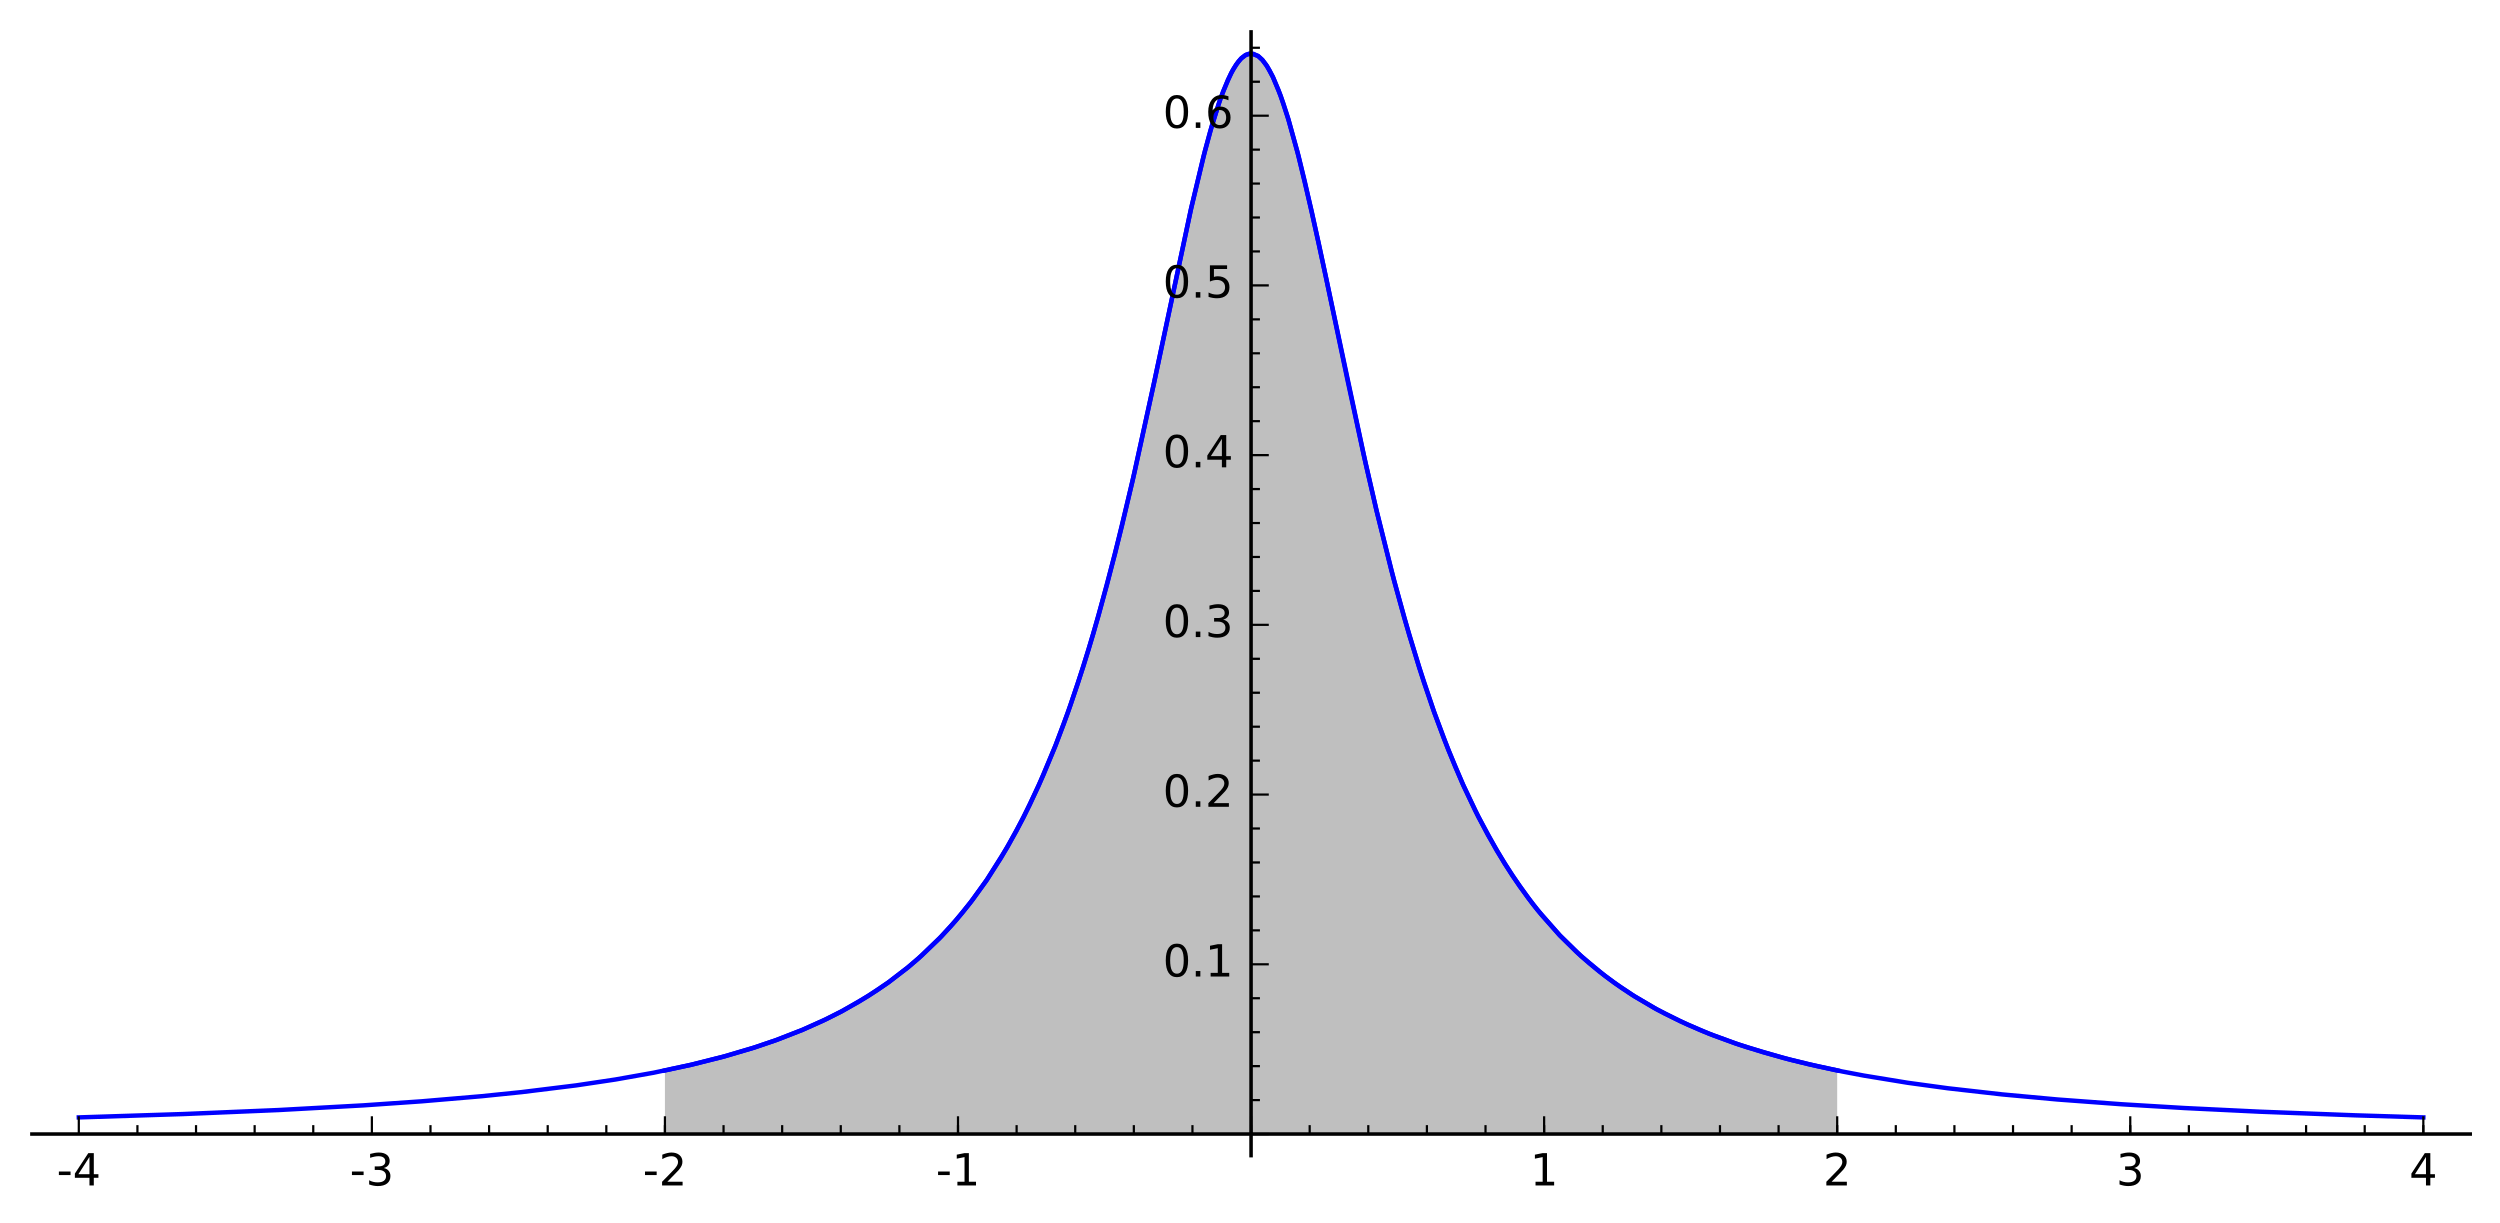 <?xml version="1.0" encoding="utf-8" standalone="no"?>
<!DOCTYPE svg PUBLIC "-//W3C//DTD SVG 1.1//EN"
  "http://www.w3.org/Graphics/SVG/1.1/DTD/svg11.dtd">
<!-- Created with matplotlib (http://matplotlib.org/) -->
<svg height="276pt" version="1.1" viewBox="0 0 564 276" width="564pt" xmlns="http://www.w3.org/2000/svg" xmlns:xlink="http://www.w3.org/1999/xlink">
 <defs>
  <style type="text/css">
*{stroke-linecap:butt;stroke-linejoin:round;stroke-miterlimit:100000;}
  </style>
 </defs>
 <g id="figure_1">
  <g id="patch_1">
   <path d="M 0 276.714 
L 564.48 276.714 
L 564.48 0 
L 0 0 
z
" style="fill:#ffffff;"/>
  </g>
  <g id="axes_1">
   <g id="patch_2">
    <path d="M 7.2 260.711 
L 557.28 260.711 
L 557.28 7.2 
L 7.2 7.2 
z
" style="fill:#ffffff;"/>
   </g>
   <g id="patch_3">
    <path clip-path="url(#p7ead816567)" d="M 150.009 255.836 
L 150.009 241.497 
L 150.735 241.347 
L 152.228 241.033 
L 153.609 240.733 
L 155.118 240.396 
L 156.207 240.145 
L 158.392 239.623 
L 158.861 239.508 
L 160.98 238.972 
L 162.584 238.55 
L 163.571 238.282 
L 164.958 237.895 
L 165.757 237.666 
L 167.823 237.055 
L 168.16 236.953 
L 169.806 236.44 
L 171.287 235.961 
L 173.009 235.382 
L 174.254 234.949 
L 174.983 234.689 
L 177.03 233.933 
L 177.796 233.639 
L 179.186 233.093 
L 181.04 232.333 
L 181.871 231.98 
L 183.573 231.234 
L 185.08 230.545 
L 185.633 230.285 
L 186.883 229.683 
L 188.585 228.83 
L 189.647 228.278 
L 190.846 227.634 
L 191.895 227.053 
L 193.687 226.02 
L 194.838 225.329 
L 196.68 224.174 
L 197.826 223.423 
L 198.686 222.843 
L 200.519 221.557 
L 202.158 220.346 
L 203.319 219.451 
L 204.85 218.221 
L 205.752 217.47 
L 206.829 216.543 
L 207.931 215.564 
L 210.245 213.391 
L 210.892 212.755 
L 212.359 211.261 
L 213.65 209.886 
L 215.683 207.601 
L 216.769 206.315 
L 217.869 204.964 
L 218.924 203.621 
L 220.647 201.321 
L 221.363 200.326 
L 222.703 198.394 
L 224.274 196.012 
L 225.852 193.487 
L 227.419 190.835 
L 227.84 190.097 
L 229.299 187.453 
L 231.234 183.731 
L 232.316 181.534 
L 234.223 177.451 
L 235.385 174.823 
L 236.88 171.279 
L 238.012 168.466 
L 238.952 166.044 
L 239.945 163.394 
L 241.492 159.08 
L 243.425 153.356 
L 244.376 150.399 
L 246.308 144.094 
L 246.614 143.057 
L 248.74 135.575 
L 249.72 131.957 
L 250.779 127.926 
L 251.903 123.515 
L 253.112 118.613 
L 254.321 113.557 
L 254.974 110.765 
L 255.961 106.469 
L 258.071 96.984 
L 258.824 93.517 
L 260.524 85.557 
L 261.612 80.388 
L 262.964 73.927 
L 263.726 70.279 
L 266.145 58.786 
L 266.373 57.719 
L 268.762 46.821 
L 270.038 41.305 
L 270.314 40.149 
L 271.501 35.345 
L 272.688 30.86 
L 273.429 28.244 
L 274.17 25.784 
L 275.331 22.278 
L 276.05 20.332 
L 276.77 18.572 
L 277.007 18.034 
L 278.196 15.669 
L 279.385 13.879 
L 280.13 13.065 
L 280.943 12.45 
L 281.756 12.127 
L 282.728 12.128 
L 283.869 12.666 
L 284.752 13.474 
L 285.634 14.618 
L 286.415 15.902 
L 287.196 17.433 
L 288.216 19.789 
L 288.901 21.585 
L 289.586 23.544 
L 290.684 27.006 
L 292.148 32.169 
L 292.976 35.33 
L 293.803 38.646 
L 294.35 40.919 
L 295.791 47.143 
L 297.542 55.09 
L 299.439 63.999 
L 299.603 64.779 
L 300.927 71.104 
L 302.808 80.105 
L 304.527 88.247 
L 305.224 91.512 
L 307.009 99.719 
L 308.09 104.568 
L 310.078 113.216 
L 310.615 115.48 
L 312.734 124.136 
L 313.88 128.616 
L 315.24 133.742 
L 316.561 138.525 
L 316.821 139.441 
L 318.225 144.272 
L 320.157 150.567 
L 321.94 156.026 
L 322.42 157.44 
L 323.576 160.75 
L 324.928 164.455 
L 326.768 169.223 
L 328.431 173.272 
L 330.007 176.896 
L 331.211 179.529 
L 331.801 180.78 
L 332.82 182.876 
L 334.522 186.214 
L 335.692 188.395 
L 337.725 191.975 
L 339.076 194.217 
L 339.478 194.864 
L 341.453 197.913 
L 342.85 199.948 
L 343.655 201.077 
L 345.898 204.061 
L 347.358 205.887 
L 347.846 206.478 
L 349.696 208.63 
L 351.139 210.22 
L 351.844 210.971 
L 353.316 212.483 
L 354.125 213.284 
L 355.625 214.715 
L 357.04 216.005 
L 358.393 217.185 
L 360.615 219.019 
L 360.789 219.158 
L 363.164 220.975 
L 364.276 221.783 
L 365.852 222.883 
L 367.003 223.654 
L 368.309 224.499 
L 368.847 224.837 
L 370.589 225.899 
L 371.982 226.711 
L 373.198 227.395 
L 373.975 227.819 
L 375.671 228.715 
L 377.865 229.814 
L 379.121 230.414 
L 380.035 230.839 
L 380.595 231.094 
L 383.214 232.238 
L 383.757 232.465 
L 385.62 233.223 
L 387.182 233.831 
L 387.51 233.955 
L 388.815 234.441 
L 389.887 234.829 
L 391.318 235.33 
L 393.635 236.106 
L 393.927 236.2 
L 395.677 236.755 
L 397.831 237.406 
L 398.553 237.617 
L 399.352 237.846 
L 400.785 238.247 
L 401.858 238.539 
L 403.978 239.095 
L 405.504 239.48 
L 405.889 239.575 
L 407.715 240.014 
L 409.504 240.428 
L 410.03 240.546 
L 412.168 241.015 
L 412.62 241.111 
L 414.471 241.497 
L 414.471 255.836 
z
" style="fill:#808080;opacity:0.5;"/>
   </g>
   <g id="line2d_1">
    <path clip-path="url(#p7ead816567)" d="M 150.009 241.497 
L 156.207 240.145 
L 163.571 238.282 
L 169.806 236.44 
L 174.983 234.689 
L 181.04 232.333 
L 185.633 230.285 
L 189.647 228.278 
L 193.687 226.02 
L 197.826 223.423 
L 200.519 221.557 
L 204.85 218.221 
L 207.931 215.564 
L 212.359 211.261 
L 215.683 207.601 
L 218.924 203.621 
L 222.703 198.394 
L 225.852 193.487 
L 229.299 187.453 
L 232.316 181.534 
L 235.385 174.823 
L 238.012 168.466 
L 239.945 163.394 
L 241.492 159.08 
L 244.376 150.399 
L 246.614 143.057 
L 249.72 131.957 
L 253.112 118.613 
L 255.961 106.469 
L 260.524 85.557 
L 268.762 46.821 
L 271.501 35.345 
L 273.429 28.244 
L 275.331 22.278 
L 277.007 18.034 
L 278.196 15.669 
L 279.385 13.879 
L 280.13 13.065 
L 280.943 12.45 
L 281.756 12.127 
L 282.728 12.128 
L 283.869 12.666 
L 284.752 13.474 
L 285.634 14.618 
L 286.415 15.902 
L 287.196 17.433 
L 288.901 21.585 
L 290.684 27.006 
L 292.976 35.33 
L 294.35 40.919 
L 297.542 55.09 
L 308.09 104.568 
L 310.615 115.48 
L 313.88 128.616 
L 316.821 139.441 
L 320.157 150.567 
L 323.576 160.75 
L 326.768 169.223 
L 330.007 176.896 
L 332.82 182.876 
L 335.692 188.395 
L 339.478 194.864 
L 342.85 199.948 
L 345.898 204.061 
L 347.846 206.478 
L 351.844 210.971 
L 355.625 214.715 
L 358.393 217.185 
L 360.789 219.158 
L 364.276 221.783 
L 368.847 224.837 
L 373.198 227.395 
L 375.671 228.715 
L 380.595 231.094 
L 385.62 233.223 
L 391.318 235.33 
L 397.831 237.406 
L 403.978 239.095 
L 410.03 240.546 
L 414.471 241.497 
L 414.471 241.497 
" style="fill:none;stroke:#0000ff;stroke-linecap:square;"/>
   </g>
   <g id="line2d_2">
    <path clip-path="url(#p7ead816567)" d="M 17.778 252.085 
L 41.279 251.332 
L 62.878 250.423 
L 82.017 249.367 
L 95.117 248.458 
L 108.654 247.304 
L 117.686 246.379 
L 129.999 244.86 
L 138.831 243.537 
L 147.422 242.011 
L 155.829 240.233 
L 163.021 238.432 
L 170.397 236.251 
L 175.311 234.57 
L 181.042 232.332 
L 186.505 229.867 
L 190.134 228.018 
L 195.754 224.762 
L 200.345 221.682 
L 204.802 218.261 
L 207.133 216.277 
L 211.942 211.693 
L 214.536 208.909 
L 217.11 205.902 
L 219.501 202.866 
L 222.53 198.648 
L 227.294 191.052 
L 230.861 184.468 
L 234.337 177.199 
L 238.157 168.096 
L 240.84 160.927 
L 243.115 154.302 
L 245.54 146.648 
L 247.824 138.859 
L 251.562 124.865 
L 255.506 108.459 
L 260.333 86.457 
L 268.626 47.42 
L 271.841 34.023 
L 273.038 29.605 
L 274.974 23.308 
L 275.943 20.611 
L 277.745 16.501 
L 278.862 14.594 
L 279.979 13.21 
L 281.096 12.366 
L 282.214 12.075 
L 283.802 12.618 
L 284.826 13.557 
L 285.849 14.947 
L 287.143 17.321 
L 288.436 20.348 
L 289.509 23.317 
L 290.582 26.667 
L 292.728 34.366 
L 295.915 47.692 
L 299.208 62.906 
L 303.997 85.75 
L 307.564 102.22 
L 310.471 114.875 
L 314.542 131.137 
L 317.955 143.361 
L 321.236 153.909 
L 323.423 160.317 
L 325.78 166.7 
L 328.32 173.01 
L 330.176 177.273 
L 333.546 184.324 
L 337.687 191.911 
L 341.162 197.477 
L 344.786 202.61 
L 346.902 205.327 
L 351.935 211.066 
L 356.671 215.674 
L 362.122 220.194 
L 365.801 222.848 
L 368.295 224.49 
L 373.716 227.678 
L 379.023 230.368 
L 383.746 232.461 
L 386.526 233.578 
L 392.251 235.648 
L 394.102 236.257 
L 402.363 238.674 
L 407.738 240.019 
L 415.564 241.717 
L 420.51 242.656 
L 430.371 244.272 
L 439.444 245.513 
L 451.723 246.902 
L 464.171 248.045 
L 478.693 249.123 
L 492.846 249.974 
L 509.766 250.796 
L 531.377 251.618 
L 546.702 252.085 
L 546.702 252.085 
" style="fill:none;stroke:#0000ff;stroke-linecap:square;"/>
   </g>
   <g id="patch_4">
    <path d="M 7.2 255.836 
L 557.28 255.836 
" style="fill:none;stroke:#000000;stroke-linecap:square;stroke-linejoin:miter;stroke-width:0.8;"/>
   </g>
   <g id="patch_5">
    <path d="M 282.24 260.711 
L 282.24 7.2 
" style="fill:none;stroke:#000000;stroke-linecap:square;stroke-linejoin:miter;stroke-width:0.8;"/>
   </g>
   <g id="matplotlib.axis_1">
    <g id="xtick_1">
     <g id="line2d_3">
      <defs>
       <path d="M 0 0 
L 0 -4 
" id="m541d73cb63" style="stroke:#000000;stroke-width:0.5;"/>
      </defs>
      <g>
       <use style="stroke:#000000;stroke-width:0.5;" x="17.778" xlink:href="#m541d73cb63" y="255.836"/>
      </g>
     </g>
     <g id="text_1">
      <!-- -4 -->
      <defs>
       <path d="M 4.891 31.391 
L 31.203 31.391 
L 31.203 23.391 
L 4.891 23.391 
z
" id="BitstreamVeraSans-Roman-2d"/>
       <path d="M 37.797 64.312 
L 12.891 25.391 
L 37.797 25.391 
z
M 35.203 72.906 
L 47.609 72.906 
L 47.609 25.391 
L 58.016 25.391 
L 58.016 17.188 
L 47.609 17.188 
L 47.609 0 
L 37.797 0 
L 37.797 17.188 
L 4.891 17.188 
L 4.891 26.703 
z
" id="BitstreamVeraSans-Roman-34"/>
      </defs>
      <g transform="translate(12.793 267.434)scale(0.1 -0.1)">
       <use xlink:href="#BitstreamVeraSans-Roman-2d"/>
       <use x="36.084" xlink:href="#BitstreamVeraSans-Roman-34"/>
      </g>
     </g>
    </g>
    <g id="xtick_2">
     <g id="line2d_4">
      <g>
       <use style="stroke:#000000;stroke-width:0.5;" x="83.894" xlink:href="#m541d73cb63" y="255.836"/>
      </g>
     </g>
     <g id="text_2">
      <!-- -3 -->
      <defs>
       <path d="M 40.578 39.312 
Q 47.656 37.797 51.625 33 
Q 55.609 28.219 55.609 21.188 
Q 55.609 10.406 48.188 4.484 
Q 40.766 -1.422 27.094 -1.422 
Q 22.516 -1.422 17.656 -0.516 
Q 12.797 0.391 7.625 2.203 
L 7.625 11.719 
Q 11.719 9.328 16.594 8.109 
Q 21.484 6.891 26.812 6.891 
Q 36.078 6.891 40.938 10.547 
Q 45.797 14.203 45.797 21.188 
Q 45.797 27.641 41.281 31.266 
Q 36.766 34.906 28.719 34.906 
L 20.219 34.906 
L 20.219 43.016 
L 29.109 43.016 
Q 36.375 43.016 40.234 45.922 
Q 44.094 48.828 44.094 54.297 
Q 44.094 59.906 40.109 62.906 
Q 36.141 65.922 28.719 65.922 
Q 24.656 65.922 20.016 65.031 
Q 15.375 64.156 9.812 62.312 
L 9.812 71.094 
Q 15.438 72.656 20.344 73.438 
Q 25.25 74.219 29.594 74.219 
Q 40.828 74.219 47.359 69.109 
Q 53.906 64.016 53.906 55.328 
Q 53.906 49.266 50.438 45.094 
Q 46.969 40.922 40.578 39.312 
" id="BitstreamVeraSans-Roman-33"/>
      </defs>
      <g transform="translate(78.909 267.434)scale(0.1 -0.1)">
       <use xlink:href="#BitstreamVeraSans-Roman-2d"/>
       <use x="36.084" xlink:href="#BitstreamVeraSans-Roman-33"/>
      </g>
     </g>
    </g>
    <g id="xtick_3">
     <g id="line2d_5">
      <g>
       <use style="stroke:#000000;stroke-width:0.5;" x="150.009" xlink:href="#m541d73cb63" y="255.836"/>
      </g>
     </g>
     <g id="text_3">
      <!-- -2 -->
      <defs>
       <path d="M 19.188 8.297 
L 53.609 8.297 
L 53.609 0 
L 7.328 0 
L 7.328 8.297 
Q 12.938 14.109 22.625 23.891 
Q 32.328 33.688 34.812 36.531 
Q 39.547 41.844 41.422 45.531 
Q 43.312 49.219 43.312 52.781 
Q 43.312 58.594 39.234 62.25 
Q 35.156 65.922 28.609 65.922 
Q 23.969 65.922 18.812 64.312 
Q 13.672 62.703 7.812 59.422 
L 7.812 69.391 
Q 13.766 71.781 18.938 73 
Q 24.125 74.219 28.422 74.219 
Q 39.75 74.219 46.484 68.547 
Q 53.219 62.891 53.219 53.422 
Q 53.219 48.922 51.531 44.891 
Q 49.859 40.875 45.406 35.406 
Q 44.188 33.984 37.641 27.219 
Q 31.109 20.453 19.188 8.297 
" id="BitstreamVeraSans-Roman-32"/>
      </defs>
      <g transform="translate(145.024 267.434)scale(0.1 -0.1)">
       <use xlink:href="#BitstreamVeraSans-Roman-2d"/>
       <use x="36.084" xlink:href="#BitstreamVeraSans-Roman-32"/>
      </g>
     </g>
    </g>
    <g id="xtick_4">
     <g id="line2d_6">
      <g>
       <use style="stroke:#000000;stroke-width:0.5;" x="216.125" xlink:href="#m541d73cb63" y="255.836"/>
      </g>
     </g>
     <g id="text_4">
      <!-- -1 -->
      <defs>
       <path d="M 12.406 8.297 
L 28.516 8.297 
L 28.516 63.922 
L 10.984 60.406 
L 10.984 69.391 
L 28.422 72.906 
L 38.281 72.906 
L 38.281 8.297 
L 54.391 8.297 
L 54.391 0 
L 12.406 0 
z
" id="BitstreamVeraSans-Roman-31"/>
      </defs>
      <g transform="translate(211.139 267.434)scale(0.1 -0.1)">
       <use xlink:href="#BitstreamVeraSans-Roman-2d"/>
       <use x="36.084" xlink:href="#BitstreamVeraSans-Roman-31"/>
      </g>
     </g>
    </g>
    <g id="xtick_5">
     <g id="line2d_7">
      <g>
       <use style="stroke:#000000;stroke-width:0.5;" x="282.24" xlink:href="#m541d73cb63" y="255.836"/>
      </g>
     </g>
    </g>
    <g id="xtick_6">
     <g id="line2d_8">
      <g>
       <use style="stroke:#000000;stroke-width:0.5;" x="348.355" xlink:href="#m541d73cb63" y="255.836"/>
      </g>
     </g>
     <g id="text_5">
      <!-- 1 -->
      <g transform="translate(345.174 267.434)scale(0.1 -0.1)">
       <use xlink:href="#BitstreamVeraSans-Roman-31"/>
      </g>
     </g>
    </g>
    <g id="xtick_7">
     <g id="line2d_9">
      <g>
       <use style="stroke:#000000;stroke-width:0.5;" x="414.471" xlink:href="#m541d73cb63" y="255.836"/>
      </g>
     </g>
     <g id="text_6">
      <!-- 2 -->
      <g transform="translate(411.29 267.434)scale(0.1 -0.1)">
       <use xlink:href="#BitstreamVeraSans-Roman-32"/>
      </g>
     </g>
    </g>
    <g id="xtick_8">
     <g id="line2d_10">
      <g>
       <use style="stroke:#000000;stroke-width:0.5;" x="480.586" xlink:href="#m541d73cb63" y="255.836"/>
      </g>
     </g>
     <g id="text_7">
      <!-- 3 -->
      <g transform="translate(477.405 267.434)scale(0.1 -0.1)">
       <use xlink:href="#BitstreamVeraSans-Roman-33"/>
      </g>
     </g>
    </g>
    <g id="xtick_9">
     <g id="line2d_11">
      <g>
       <use style="stroke:#000000;stroke-width:0.5;" x="546.702" xlink:href="#m541d73cb63" y="255.836"/>
      </g>
     </g>
     <g id="text_8">
      <!-- 4 -->
      <g transform="translate(543.52 267.434)scale(0.1 -0.1)">
       <use xlink:href="#BitstreamVeraSans-Roman-34"/>
      </g>
     </g>
    </g>
    <g id="xtick_10">
     <g id="line2d_12">
      <defs>
       <path d="M 0 0 
L 0 -2 
" id="m9633ac864f" style="stroke:#000000;stroke-width:0.5;"/>
      </defs>
      <g>
       <use style="stroke:#000000;stroke-width:0.5;" x="31.002" xlink:href="#m9633ac864f" y="255.836"/>
      </g>
     </g>
    </g>
    <g id="xtick_11">
     <g id="line2d_13">
      <g>
       <use style="stroke:#000000;stroke-width:0.5;" x="44.225" xlink:href="#m9633ac864f" y="255.836"/>
      </g>
     </g>
    </g>
    <g id="xtick_12">
     <g id="line2d_14">
      <g>
       <use style="stroke:#000000;stroke-width:0.5;" x="57.448" xlink:href="#m9633ac864f" y="255.836"/>
      </g>
     </g>
    </g>
    <g id="xtick_13">
     <g id="line2d_15">
      <g>
       <use style="stroke:#000000;stroke-width:0.5;" x="70.671" xlink:href="#m9633ac864f" y="255.836"/>
      </g>
     </g>
    </g>
    <g id="xtick_14">
     <g id="line2d_16">
      <g>
       <use style="stroke:#000000;stroke-width:0.5;" x="97.117" xlink:href="#m9633ac864f" y="255.836"/>
      </g>
     </g>
    </g>
    <g id="xtick_15">
     <g id="line2d_17">
      <g>
       <use style="stroke:#000000;stroke-width:0.5;" x="110.34" xlink:href="#m9633ac864f" y="255.836"/>
      </g>
     </g>
    </g>
    <g id="xtick_16">
     <g id="line2d_18">
      <g>
       <use style="stroke:#000000;stroke-width:0.5;" x="123.563" xlink:href="#m9633ac864f" y="255.836"/>
      </g>
     </g>
    </g>
    <g id="xtick_17">
     <g id="line2d_19">
      <g>
       <use style="stroke:#000000;stroke-width:0.5;" x="136.786" xlink:href="#m9633ac864f" y="255.836"/>
      </g>
     </g>
    </g>
    <g id="xtick_18">
     <g id="line2d_20">
      <g>
       <use style="stroke:#000000;stroke-width:0.5;" x="150.009" xlink:href="#m9633ac864f" y="255.836"/>
      </g>
     </g>
    </g>
    <g id="xtick_19">
     <g id="line2d_21">
      <g>
       <use style="stroke:#000000;stroke-width:0.5;" x="163.232" xlink:href="#m9633ac864f" y="255.836"/>
      </g>
     </g>
    </g>
    <g id="xtick_20">
     <g id="line2d_22">
      <g>
       <use style="stroke:#000000;stroke-width:0.5;" x="176.455" xlink:href="#m9633ac864f" y="255.836"/>
      </g>
     </g>
    </g>
    <g id="xtick_21">
     <g id="line2d_23">
      <g>
       <use style="stroke:#000000;stroke-width:0.5;" x="189.678" xlink:href="#m9633ac864f" y="255.836"/>
      </g>
     </g>
    </g>
    <g id="xtick_22">
     <g id="line2d_24">
      <g>
       <use style="stroke:#000000;stroke-width:0.5;" x="202.902" xlink:href="#m9633ac864f" y="255.836"/>
      </g>
     </g>
    </g>
    <g id="xtick_23">
     <g id="line2d_25">
      <g>
       <use style="stroke:#000000;stroke-width:0.5;" x="216.125" xlink:href="#m9633ac864f" y="255.836"/>
      </g>
     </g>
    </g>
    <g id="xtick_24">
     <g id="line2d_26">
      <g>
       <use style="stroke:#000000;stroke-width:0.5;" x="229.348" xlink:href="#m9633ac864f" y="255.836"/>
      </g>
     </g>
    </g>
    <g id="xtick_25">
     <g id="line2d_27">
      <g>
       <use style="stroke:#000000;stroke-width:0.5;" x="242.571" xlink:href="#m9633ac864f" y="255.836"/>
      </g>
     </g>
    </g>
    <g id="xtick_26">
     <g id="line2d_28">
      <g>
       <use style="stroke:#000000;stroke-width:0.5;" x="255.794" xlink:href="#m9633ac864f" y="255.836"/>
      </g>
     </g>
    </g>
    <g id="xtick_27">
     <g id="line2d_29">
      <g>
       <use style="stroke:#000000;stroke-width:0.5;" x="269.017" xlink:href="#m9633ac864f" y="255.836"/>
      </g>
     </g>
    </g>
    <g id="xtick_28">
     <g id="line2d_30">
      <g>
       <use style="stroke:#000000;stroke-width:0.5;" x="282.24" xlink:href="#m9633ac864f" y="255.836"/>
      </g>
     </g>
    </g>
    <g id="xtick_29">
     <g id="line2d_31">
      <g>
       <use style="stroke:#000000;stroke-width:0.5;" x="295.463" xlink:href="#m9633ac864f" y="255.836"/>
      </g>
     </g>
    </g>
    <g id="xtick_30">
     <g id="line2d_32">
      <g>
       <use style="stroke:#000000;stroke-width:0.5;" x="308.686" xlink:href="#m9633ac864f" y="255.836"/>
      </g>
     </g>
    </g>
    <g id="xtick_31">
     <g id="line2d_33">
      <g>
       <use style="stroke:#000000;stroke-width:0.5;" x="321.909" xlink:href="#m9633ac864f" y="255.836"/>
      </g>
     </g>
    </g>
    <g id="xtick_32">
     <g id="line2d_34">
      <g>
       <use style="stroke:#000000;stroke-width:0.5;" x="335.132" xlink:href="#m9633ac864f" y="255.836"/>
      </g>
     </g>
    </g>
    <g id="xtick_33">
     <g id="line2d_35">
      <g>
       <use style="stroke:#000000;stroke-width:0.5;" x="348.355" xlink:href="#m9633ac864f" y="255.836"/>
      </g>
     </g>
    </g>
    <g id="xtick_34">
     <g id="line2d_36">
      <g>
       <use style="stroke:#000000;stroke-width:0.5;" x="361.578" xlink:href="#m9633ac864f" y="255.836"/>
      </g>
     </g>
    </g>
    <g id="xtick_35">
     <g id="line2d_37">
      <g>
       <use style="stroke:#000000;stroke-width:0.5;" x="374.802" xlink:href="#m9633ac864f" y="255.836"/>
      </g>
     </g>
    </g>
    <g id="xtick_36">
     <g id="line2d_38">
      <g>
       <use style="stroke:#000000;stroke-width:0.5;" x="388.025" xlink:href="#m9633ac864f" y="255.836"/>
      </g>
     </g>
    </g>
    <g id="xtick_37">
     <g id="line2d_39">
      <g>
       <use style="stroke:#000000;stroke-width:0.5;" x="401.248" xlink:href="#m9633ac864f" y="255.836"/>
      </g>
     </g>
    </g>
    <g id="xtick_38">
     <g id="line2d_40">
      <g>
       <use style="stroke:#000000;stroke-width:0.5;" x="414.471" xlink:href="#m9633ac864f" y="255.836"/>
      </g>
     </g>
    </g>
    <g id="xtick_39">
     <g id="line2d_41">
      <g>
       <use style="stroke:#000000;stroke-width:0.5;" x="427.694" xlink:href="#m9633ac864f" y="255.836"/>
      </g>
     </g>
    </g>
    <g id="xtick_40">
     <g id="line2d_42">
      <g>
       <use style="stroke:#000000;stroke-width:0.5;" x="440.917" xlink:href="#m9633ac864f" y="255.836"/>
      </g>
     </g>
    </g>
    <g id="xtick_41">
     <g id="line2d_43">
      <g>
       <use style="stroke:#000000;stroke-width:0.5;" x="454.14" xlink:href="#m9633ac864f" y="255.836"/>
      </g>
     </g>
    </g>
    <g id="xtick_42">
     <g id="line2d_44">
      <g>
       <use style="stroke:#000000;stroke-width:0.5;" x="467.363" xlink:href="#m9633ac864f" y="255.836"/>
      </g>
     </g>
    </g>
    <g id="xtick_43">
     <g id="line2d_45">
      <g>
       <use style="stroke:#000000;stroke-width:0.5;" x="480.586" xlink:href="#m9633ac864f" y="255.836"/>
      </g>
     </g>
    </g>
    <g id="xtick_44">
     <g id="line2d_46">
      <g>
       <use style="stroke:#000000;stroke-width:0.5;" x="493.809" xlink:href="#m9633ac864f" y="255.836"/>
      </g>
     </g>
    </g>
    <g id="xtick_45">
     <g id="line2d_47">
      <g>
       <use style="stroke:#000000;stroke-width:0.5;" x="507.032" xlink:href="#m9633ac864f" y="255.836"/>
      </g>
     </g>
    </g>
    <g id="xtick_46">
     <g id="line2d_48">
      <g>
       <use style="stroke:#000000;stroke-width:0.5;" x="520.255" xlink:href="#m9633ac864f" y="255.836"/>
      </g>
     </g>
    </g>
    <g id="xtick_47">
     <g id="line2d_49">
      <g>
       <use style="stroke:#000000;stroke-width:0.5;" x="533.478" xlink:href="#m9633ac864f" y="255.836"/>
      </g>
     </g>
    </g>
    <g id="xtick_48">
     <g id="line2d_50">
      <g>
       <use style="stroke:#000000;stroke-width:0.5;" x="546.702" xlink:href="#m9633ac864f" y="255.836"/>
      </g>
     </g>
    </g>
   </g>
   <g id="matplotlib.axis_2">
    <g id="ytick_1">
     <g id="line2d_51">
      <defs>
       <path d="M 0 0 
L 4 0 
" id="m4a73d201cf" style="stroke:#000000;stroke-width:0.5;"/>
      </defs>
      <g>
       <use style="stroke:#000000;stroke-width:0.5;" x="282.24" xlink:href="#m4a73d201cf" y="255.836"/>
      </g>
     </g>
    </g>
    <g id="ytick_2">
     <g id="line2d_52">
      <g>
       <use style="stroke:#000000;stroke-width:0.5;" x="282.24" xlink:href="#m4a73d201cf" y="217.546"/>
      </g>
     </g>
     <g id="text_9">
      <!-- 0.1 -->
      <defs>
       <path d="M 31.781 66.406 
Q 24.172 66.406 20.328 58.906 
Q 16.5 51.422 16.5 36.375 
Q 16.5 21.391 20.328 13.891 
Q 24.172 6.391 31.781 6.391 
Q 39.453 6.391 43.281 13.891 
Q 47.125 21.391 47.125 36.375 
Q 47.125 51.422 43.281 58.906 
Q 39.453 66.406 31.781 66.406 
M 31.781 74.219 
Q 44.047 74.219 50.516 64.516 
Q 56.984 54.828 56.984 36.375 
Q 56.984 17.969 50.516 8.266 
Q 44.047 -1.422 31.781 -1.422 
Q 19.531 -1.422 13.062 8.266 
Q 6.594 17.969 6.594 36.375 
Q 6.594 54.828 13.062 64.516 
Q 19.531 74.219 31.781 74.219 
" id="BitstreamVeraSans-Roman-30"/>
       <path d="M 10.688 12.406 
L 21 12.406 
L 21 0 
L 10.688 0 
z
" id="BitstreamVeraSans-Roman-2e"/>
      </defs>
      <g transform="translate(262.337 220.305)scale(0.1 -0.1)">
       <use xlink:href="#BitstreamVeraSans-Roman-30"/>
       <use x="63.623" xlink:href="#BitstreamVeraSans-Roman-2e"/>
       <use x="95.41" xlink:href="#BitstreamVeraSans-Roman-31"/>
      </g>
     </g>
    </g>
    <g id="ytick_3">
     <g id="line2d_53">
      <g>
       <use style="stroke:#000000;stroke-width:0.5;" x="282.24" xlink:href="#m4a73d201cf" y="179.256"/>
      </g>
     </g>
     <g id="text_10">
      <!-- 0.2 -->
      <g transform="translate(262.337 182.015)scale(0.1 -0.1)">
       <use xlink:href="#BitstreamVeraSans-Roman-30"/>
       <use x="63.623" xlink:href="#BitstreamVeraSans-Roman-2e"/>
       <use x="95.41" xlink:href="#BitstreamVeraSans-Roman-32"/>
      </g>
     </g>
    </g>
    <g id="ytick_4">
     <g id="line2d_54">
      <g>
       <use style="stroke:#000000;stroke-width:0.5;" x="282.24" xlink:href="#m4a73d201cf" y="140.966"/>
      </g>
     </g>
     <g id="text_11">
      <!-- 0.3 -->
      <g transform="translate(262.337 143.726)scale(0.1 -0.1)">
       <use xlink:href="#BitstreamVeraSans-Roman-30"/>
       <use x="63.623" xlink:href="#BitstreamVeraSans-Roman-2e"/>
       <use x="95.41" xlink:href="#BitstreamVeraSans-Roman-33"/>
      </g>
     </g>
    </g>
    <g id="ytick_5">
     <g id="line2d_55">
      <g>
       <use style="stroke:#000000;stroke-width:0.5;" x="282.24" xlink:href="#m4a73d201cf" y="102.676"/>
      </g>
     </g>
     <g id="text_12">
      <!-- 0.4 -->
      <g transform="translate(262.337 105.436)scale(0.1 -0.1)">
       <use xlink:href="#BitstreamVeraSans-Roman-30"/>
       <use x="63.623" xlink:href="#BitstreamVeraSans-Roman-2e"/>
       <use x="95.41" xlink:href="#BitstreamVeraSans-Roman-34"/>
      </g>
     </g>
    </g>
    <g id="ytick_6">
     <g id="line2d_56">
      <g>
       <use style="stroke:#000000;stroke-width:0.5;" x="282.24" xlink:href="#m4a73d201cf" y="64.387"/>
      </g>
     </g>
     <g id="text_13">
      <!-- 0.5 -->
      <defs>
       <path d="M 10.797 72.906 
L 49.516 72.906 
L 49.516 64.594 
L 19.828 64.594 
L 19.828 46.734 
Q 21.969 47.469 24.109 47.828 
Q 26.266 48.188 28.422 48.188 
Q 40.625 48.188 47.75 41.5 
Q 54.891 34.812 54.891 23.391 
Q 54.891 11.625 47.562 5.094 
Q 40.234 -1.422 26.906 -1.422 
Q 22.312 -1.422 17.547 -0.641 
Q 12.797 0.141 7.719 1.703 
L 7.719 11.625 
Q 12.109 9.234 16.797 8.062 
Q 21.484 6.891 26.703 6.891 
Q 35.156 6.891 40.078 11.328 
Q 45.016 15.766 45.016 23.391 
Q 45.016 31 40.078 35.438 
Q 35.156 39.891 26.703 39.891 
Q 22.75 39.891 18.812 39.016 
Q 14.891 38.141 10.797 36.281 
z
" id="BitstreamVeraSans-Roman-35"/>
      </defs>
      <g transform="translate(262.337 67.146)scale(0.1 -0.1)">
       <use xlink:href="#BitstreamVeraSans-Roman-30"/>
       <use x="63.623" xlink:href="#BitstreamVeraSans-Roman-2e"/>
       <use x="95.41" xlink:href="#BitstreamVeraSans-Roman-35"/>
      </g>
     </g>
    </g>
    <g id="ytick_7">
     <g id="line2d_57">
      <g>
       <use style="stroke:#000000;stroke-width:0.5;" x="282.24" xlink:href="#m4a73d201cf" y="26.097"/>
      </g>
     </g>
     <g id="text_14">
      <!-- 0.6 -->
      <defs>
       <path d="M 33.016 40.375 
Q 26.375 40.375 22.484 35.828 
Q 18.609 31.297 18.609 23.391 
Q 18.609 15.531 22.484 10.953 
Q 26.375 6.391 33.016 6.391 
Q 39.656 6.391 43.531 10.953 
Q 47.406 15.531 47.406 23.391 
Q 47.406 31.297 43.531 35.828 
Q 39.656 40.375 33.016 40.375 
M 52.594 71.297 
L 52.594 62.312 
Q 48.875 64.062 45.094 64.984 
Q 41.312 65.922 37.594 65.922 
Q 27.828 65.922 22.672 59.328 
Q 17.531 52.734 16.797 39.406 
Q 19.672 43.656 24.016 45.922 
Q 28.375 48.188 33.594 48.188 
Q 44.578 48.188 50.953 41.516 
Q 57.328 34.859 57.328 23.391 
Q 57.328 12.156 50.688 5.359 
Q 44.047 -1.422 33.016 -1.422 
Q 20.359 -1.422 13.672 8.266 
Q 6.984 17.969 6.984 36.375 
Q 6.984 53.656 15.188 63.938 
Q 23.391 74.219 37.203 74.219 
Q 40.922 74.219 44.703 73.484 
Q 48.484 72.75 52.594 71.297 
" id="BitstreamVeraSans-Roman-36"/>
      </defs>
      <g transform="translate(262.337 28.856)scale(0.1 -0.1)">
       <use xlink:href="#BitstreamVeraSans-Roman-30"/>
       <use x="63.623" xlink:href="#BitstreamVeraSans-Roman-2e"/>
       <use x="95.41" xlink:href="#BitstreamVeraSans-Roman-36"/>
      </g>
     </g>
    </g>
    <g id="ytick_8">
     <g id="line2d_58">
      <defs>
       <path d="M 0 0 
L 2 0 
" id="m85b0abe637" style="stroke:#000000;stroke-width:0.5;"/>
      </defs>
      <g>
       <use style="stroke:#000000;stroke-width:0.5;" x="282.24" xlink:href="#m85b0abe637" y="248.178"/>
      </g>
     </g>
    </g>
    <g id="ytick_9">
     <g id="line2d_59">
      <g>
       <use style="stroke:#000000;stroke-width:0.5;" x="282.24" xlink:href="#m85b0abe637" y="240.52"/>
      </g>
     </g>
    </g>
    <g id="ytick_10">
     <g id="line2d_60">
      <g>
       <use style="stroke:#000000;stroke-width:0.5;" x="282.24" xlink:href="#m85b0abe637" y="232.862"/>
      </g>
     </g>
    </g>
    <g id="ytick_11">
     <g id="line2d_61">
      <g>
       <use style="stroke:#000000;stroke-width:0.5;" x="282.24" xlink:href="#m85b0abe637" y="225.204"/>
      </g>
     </g>
    </g>
    <g id="ytick_12">
     <g id="line2d_62">
      <g>
       <use style="stroke:#000000;stroke-width:0.5;" x="282.24" xlink:href="#m85b0abe637" y="209.888"/>
      </g>
     </g>
    </g>
    <g id="ytick_13">
     <g id="line2d_63">
      <g>
       <use style="stroke:#000000;stroke-width:0.5;" x="282.24" xlink:href="#m85b0abe637" y="202.23"/>
      </g>
     </g>
    </g>
    <g id="ytick_14">
     <g id="line2d_64">
      <g>
       <use style="stroke:#000000;stroke-width:0.5;" x="282.24" xlink:href="#m85b0abe637" y="194.572"/>
      </g>
     </g>
    </g>
    <g id="ytick_15">
     <g id="line2d_65">
      <g>
       <use style="stroke:#000000;stroke-width:0.5;" x="282.24" xlink:href="#m85b0abe637" y="186.914"/>
      </g>
     </g>
    </g>
    <g id="ytick_16">
     <g id="line2d_66">
      <g>
       <use style="stroke:#000000;stroke-width:0.5;" x="282.24" xlink:href="#m85b0abe637" y="171.598"/>
      </g>
     </g>
    </g>
    <g id="ytick_17">
     <g id="line2d_67">
      <g>
       <use style="stroke:#000000;stroke-width:0.5;" x="282.24" xlink:href="#m85b0abe637" y="163.94"/>
      </g>
     </g>
    </g>
    <g id="ytick_18">
     <g id="line2d_68">
      <g>
       <use style="stroke:#000000;stroke-width:0.5;" x="282.24" xlink:href="#m85b0abe637" y="156.282"/>
      </g>
     </g>
    </g>
    <g id="ytick_19">
     <g id="line2d_69">
      <g>
       <use style="stroke:#000000;stroke-width:0.5;" x="282.24" xlink:href="#m85b0abe637" y="148.624"/>
      </g>
     </g>
    </g>
    <g id="ytick_20">
     <g id="line2d_70">
      <g>
       <use style="stroke:#000000;stroke-width:0.5;" x="282.24" xlink:href="#m85b0abe637" y="133.308"/>
      </g>
     </g>
    </g>
    <g id="ytick_21">
     <g id="line2d_71">
      <g>
       <use style="stroke:#000000;stroke-width:0.5;" x="282.24" xlink:href="#m85b0abe637" y="125.65"/>
      </g>
     </g>
    </g>
    <g id="ytick_22">
     <g id="line2d_72">
      <g>
       <use style="stroke:#000000;stroke-width:0.5;" x="282.24" xlink:href="#m85b0abe637" y="117.992"/>
      </g>
     </g>
    </g>
    <g id="ytick_23">
     <g id="line2d_73">
      <g>
       <use style="stroke:#000000;stroke-width:0.5;" x="282.24" xlink:href="#m85b0abe637" y="110.334"/>
      </g>
     </g>
    </g>
    <g id="ytick_24">
     <g id="line2d_74">
      <g>
       <use style="stroke:#000000;stroke-width:0.5;" x="282.24" xlink:href="#m85b0abe637" y="95.018"/>
      </g>
     </g>
    </g>
    <g id="ytick_25">
     <g id="line2d_75">
      <g>
       <use style="stroke:#000000;stroke-width:0.5;" x="282.24" xlink:href="#m85b0abe637" y="87.36"/>
      </g>
     </g>
    </g>
    <g id="ytick_26">
     <g id="line2d_76">
      <g>
       <use style="stroke:#000000;stroke-width:0.5;" x="282.24" xlink:href="#m85b0abe637" y="79.702"/>
      </g>
     </g>
    </g>
    <g id="ytick_27">
     <g id="line2d_77">
      <g>
       <use style="stroke:#000000;stroke-width:0.5;" x="282.24" xlink:href="#m85b0abe637" y="72.044"/>
      </g>
     </g>
    </g>
    <g id="ytick_28">
     <g id="line2d_78">
      <g>
       <use style="stroke:#000000;stroke-width:0.5;" x="282.24" xlink:href="#m85b0abe637" y="56.729"/>
      </g>
     </g>
    </g>
    <g id="ytick_29">
     <g id="line2d_79">
      <g>
       <use style="stroke:#000000;stroke-width:0.5;" x="282.24" xlink:href="#m85b0abe637" y="49.071"/>
      </g>
     </g>
    </g>
    <g id="ytick_30">
     <g id="line2d_80">
      <g>
       <use style="stroke:#000000;stroke-width:0.5;" x="282.24" xlink:href="#m85b0abe637" y="41.413"/>
      </g>
     </g>
    </g>
    <g id="ytick_31">
     <g id="line2d_81">
      <g>
       <use style="stroke:#000000;stroke-width:0.5;" x="282.24" xlink:href="#m85b0abe637" y="33.755"/>
      </g>
     </g>
    </g>
    <g id="ytick_32">
     <g id="line2d_82">
      <g>
       <use style="stroke:#000000;stroke-width:0.5;" x="282.24" xlink:href="#m85b0abe637" y="18.439"/>
      </g>
     </g>
    </g>
    <g id="ytick_33">
     <g id="line2d_83">
      <g>
       <use style="stroke:#000000;stroke-width:0.5;" x="282.24" xlink:href="#m85b0abe637" y="10.781"/>
      </g>
     </g>
    </g>
   </g>
  </g>
 </g>
 <defs>
  <clipPath id="p7ead816567">
   <rect height="253.511" width="550.08" x="7.2" y="7.2"/>
  </clipPath>
 </defs>
</svg>
